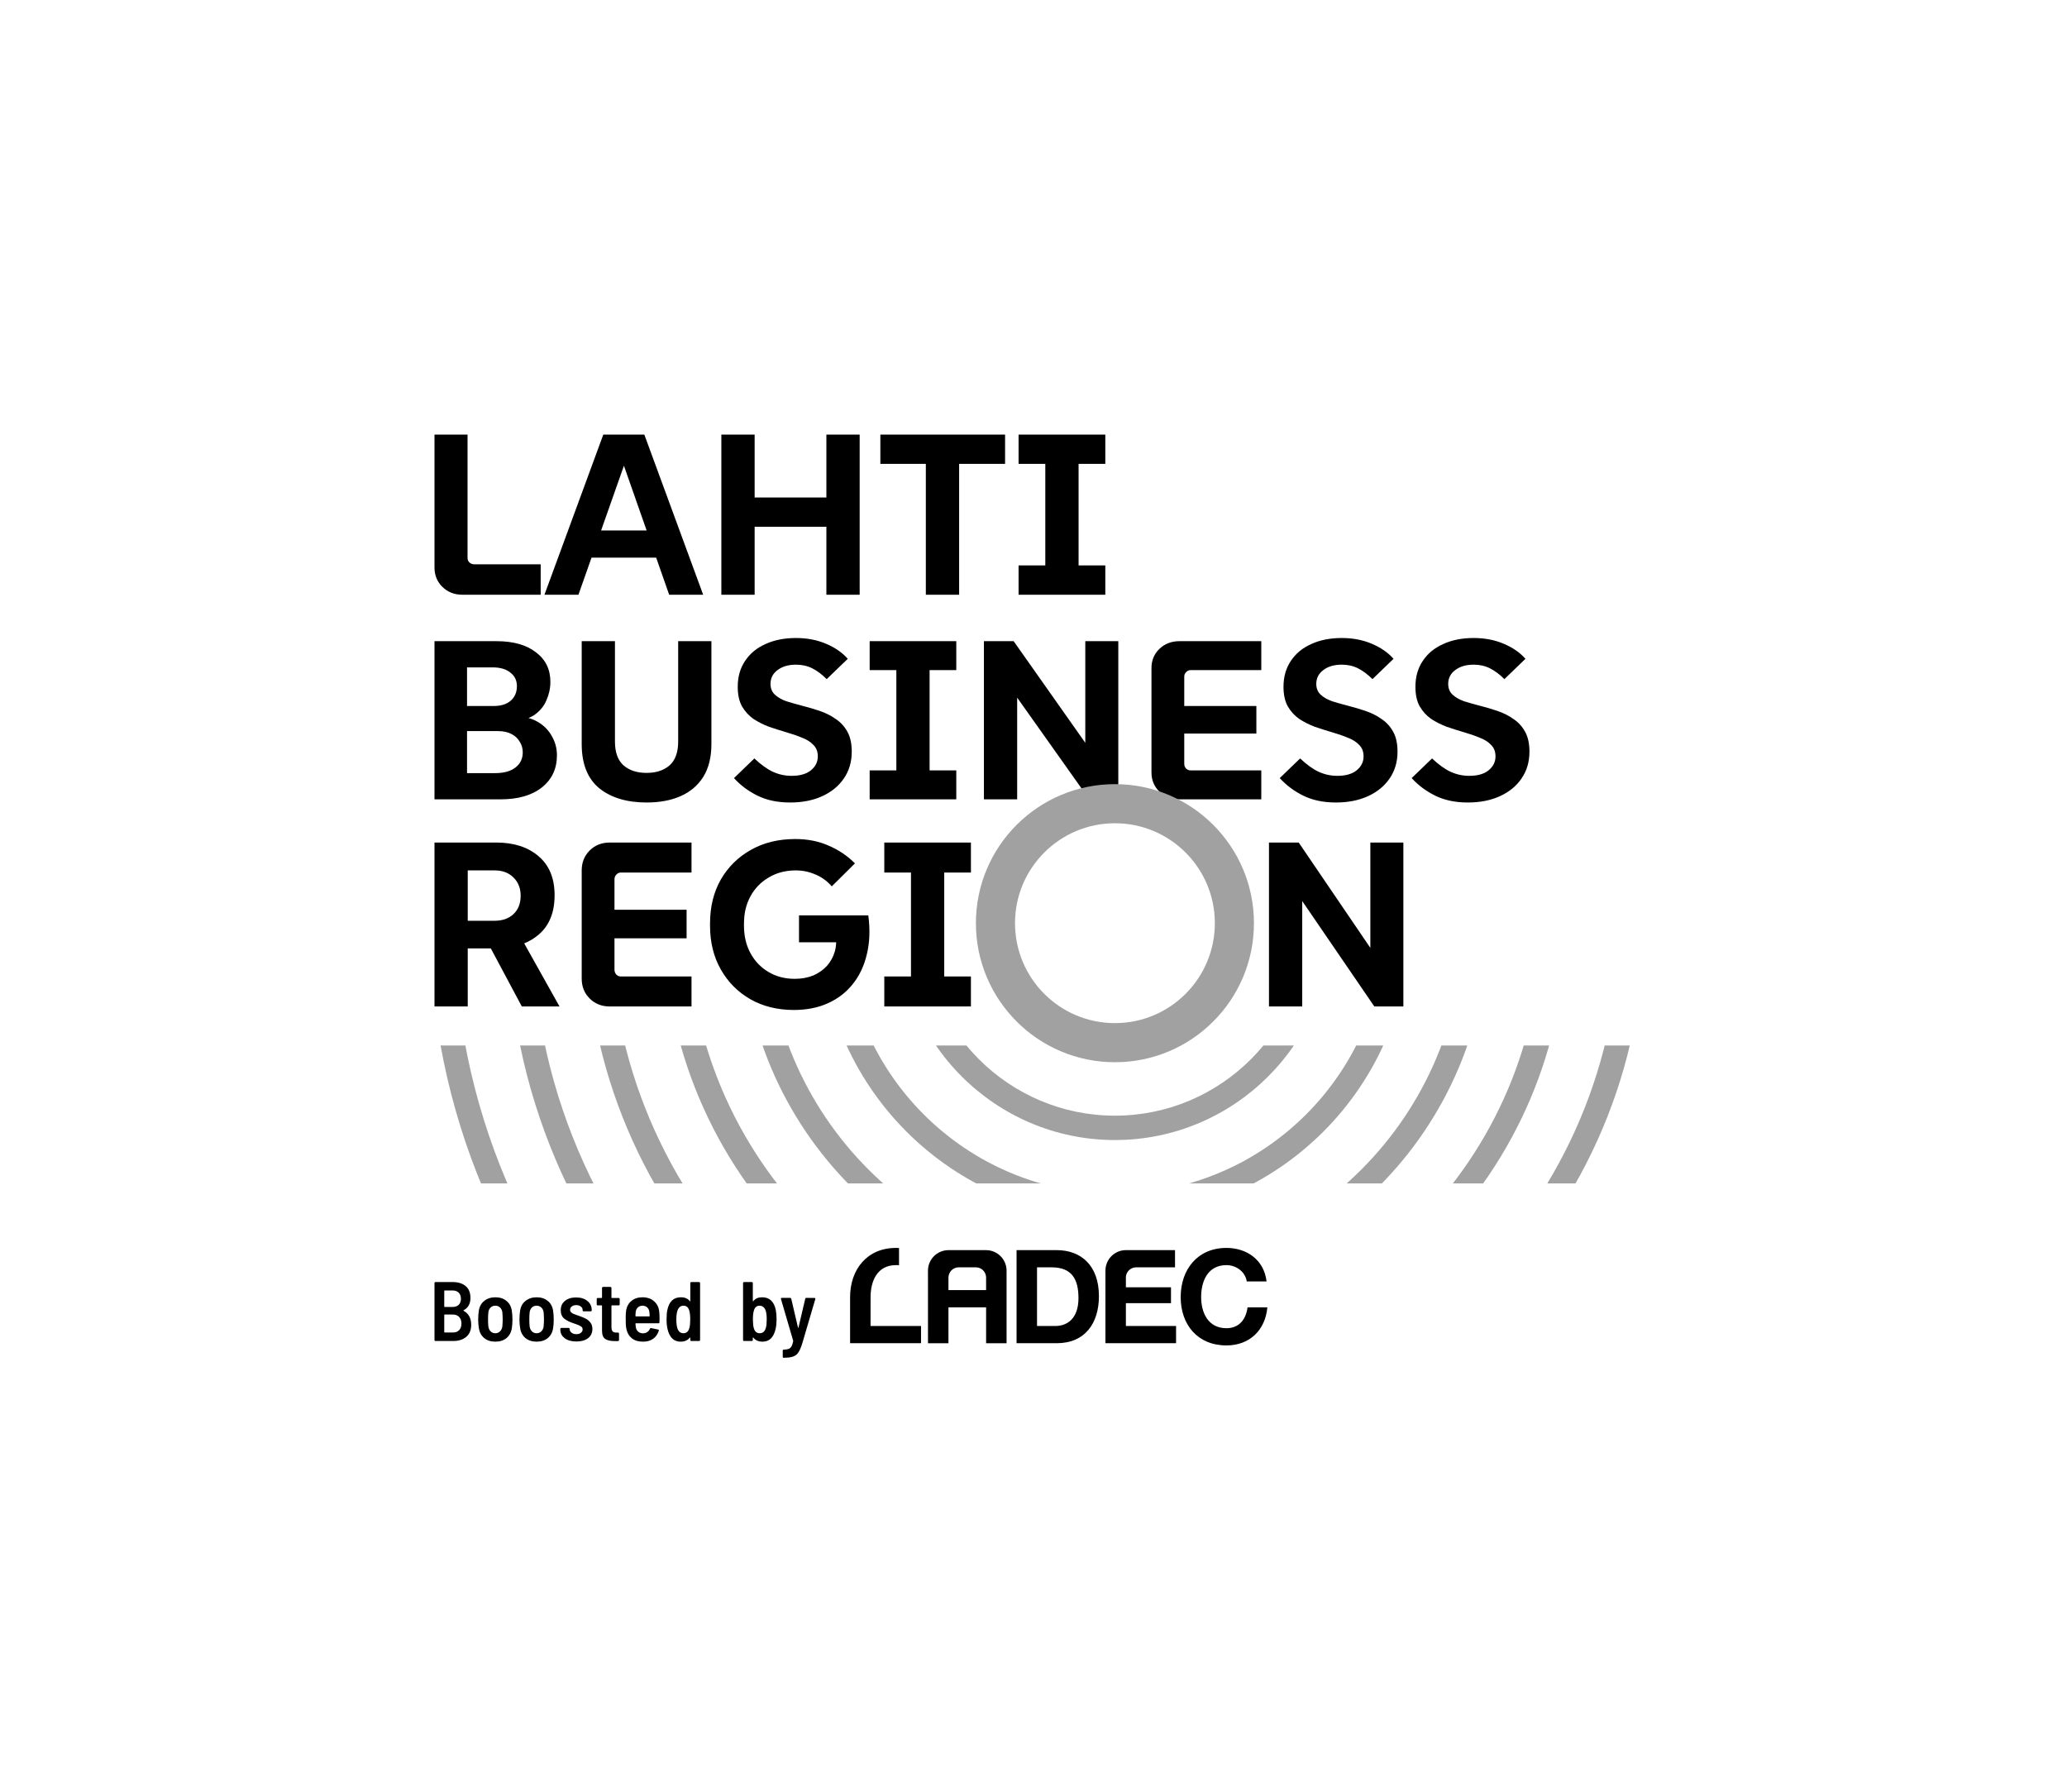 <?xml version="1.0" encoding="UTF-8"?> <svg xmlns="http://www.w3.org/2000/svg" xmlns:xlink="http://www.w3.org/1999/xlink" xmlns:inkscape="http://www.inkscape.org/namespaces/inkscape" version="1.1" width="466.443" height="404.384" viewBox="0 0 466.443 404.384"><defs><clipPath id="clip_0"><path transform="matrix(1,0,0,-1,0,404.384)" d="M0 404.384H466.443V0H0Z"></path></clipPath><clipPath id="clip_1"><path transform="matrix(1,0,0,-1,0,404.384)" d="M98.048 137.38H368.395V168.504H98.048Z"></path></clipPath><clipPath id="clip_2"><path transform="matrix(1,0,0,-1,0,404.384)" d="M0 404.384H466.443V0H0Z"></path></clipPath></defs><g clip-path="url(#clip_0)"><path transform="matrix(1,0,0,-1,238.134,299.174)" d="M0 0H-4.117V13.236H-.823C3.764 13.236 5.235 10.53 5.235 6.295 5.235 1.647 2.677 0 0 0M.324 17.118H-8.734V-3.883H.324C6.735-3.883 9.851 .647 9.851 6.735 9.851 13.706 5.765 17.118 .324 17.118M-41.678 6.526C-41.678 10.201-40.126 13.732-35.98 13.732L-35.259 13.728V17.597L-35.968 17.615C-42.453 17.615-46.286 12.782-46.302 6.526V-3.883H-30.292V-.001H-41.685ZM-24.106 8.097V10.982C-24.044 12.237-23.079 13.193-21.879 13.237H-21.793-19.859-17.923-17.837C-16.637 13.193-15.672 12.237-15.61 11.042L-15.607 8.097ZM-15.607 17.116H-24.109C-26.603 17.108-28.634 15.128-28.722 12.652L-28.726 12.483C-28.726 12.483-28.722 12.483-28.722-3.885H-24.106V4.214H-15.607V-3.885H-10.99V12.483L-10.993 12.652C-11.081 15.128-13.112 17.108-15.607 17.116M15.937 5.15H26.113V8.738H15.937V11.106C16.032 12.297 17.029 13.234 18.244 13.234L27.023 13.238V17.12H15.951C13.393 17.12 11.32 15.045 11.32 12.487V-3.881H27.259V.002H15.937ZM43.387 4.207C43.035 1.441 41.446-.499 38.623-.499 34.476-.499 32.917 3.03 32.917 6.53 32.917 10.207 34.476 13.736 38.623 13.736 40.916 13.736 42.915 12.147 43.209 10.059H47.68C47.122 14.912 43.239 17.618 38.623 17.618 32.123 17.618 28.301 12.765 28.301 6.53 28.301 .296 32.123-4.382 38.623-4.382 43.77-4.382 47.386-1.029 47.858 4.207Z"></path><path transform="matrix(1,0,0,-1,103.615,300.104)" d="M0 0C-.329-.355-.785-.532-1.368-.532H-3.268C-3.331-.532-3.363-.5-3.363-.437V3.42C-3.363 3.483-3.331 3.515-3.268 3.515H-1.387C-.804 3.515-.342 3.331 0 2.964 .342 2.609 .513 2.115 .513 1.482 .513 .849 .342 .355 0 0M-3.363 8.854C-3.363 8.917-3.331 8.949-3.268 8.949H-1.501C-.906 8.949-.443 8.784-.114 8.455 .228 8.126 .399 7.663 .399 7.068 .399 6.485 .228 6.029-.114 5.7-.443 5.383-.906 5.225-1.501 5.225H-3.268C-3.331 5.225-3.363 5.257-3.363 5.32ZM.988 4.37C.937 4.408 .944 4.446 1.007 4.484 2.033 5.029 2.546 5.953 2.546 7.258 2.546 8.449 2.185 9.342 1.463 9.937 .754 10.545-.241 10.849-1.52 10.849H-5.339C-5.402 10.849-5.459 10.824-5.51 10.773-5.548 10.735-5.567 10.684-5.567 10.621V-2.223C-5.567-2.286-5.548-2.343-5.51-2.394-5.459-2.432-5.402-2.451-5.339-2.451H-1.292C-.101-2.451 .861-2.141 1.596-1.52 2.343-.887 2.717 .019 2.717 1.197 2.717 2.692 2.141 3.749 .988 4.37M9.746 .816C9.683 .36 9.506-.007 9.214-.286 8.936-.564 8.587-.703 8.169-.703 7.739-.703 7.384-.564 7.105-.286 6.827-.007 6.656 .36 6.592 .816 6.542 1.234 6.516 1.766 6.516 2.412 6.516 3.046 6.542 3.584 6.592 4.027 6.656 4.484 6.827 4.844 7.105 5.11 7.384 5.376 7.739 5.51 8.169 5.51 8.587 5.51 8.936 5.376 9.214 5.11 9.506 4.844 9.683 4.484 9.746 4.027 9.797 3.369 9.822 2.831 9.822 2.412 9.822 2.007 9.797 1.475 9.746 .816M10.677 6.592C10.019 7.137 9.189 7.409 8.188 7.409 7.175 7.409 6.333 7.137 5.661 6.592 4.99 6.06 4.585 5.332 4.445 4.407 4.344 3.799 4.293 3.135 4.293 2.412 4.293 1.716 4.344 1.063 4.445 .456 4.585-.482 4.984-1.229 5.642-1.786 6.301-2.331 7.143-2.604 8.169-2.604 9.195-2.604 10.038-2.331 10.696-1.786 11.355-1.229 11.754-.476 11.893 .474 11.982 1.019 12.026 1.672 12.026 2.432 12.026 3.128 11.976 3.793 11.874 4.427 11.735 5.339 11.336 6.06 10.677 6.592M19.061 .816C18.997 .36 18.82-.007 18.529-.286 18.25-.564 17.902-.703 17.484-.703 17.053-.703 16.698-.564 16.42-.286 16.141-.007 15.97 .36 15.907 .816 15.856 1.234 15.831 1.766 15.831 2.412 15.831 3.046 15.856 3.584 15.907 4.027 15.97 4.484 16.141 4.844 16.42 5.11 16.698 5.376 17.053 5.51 17.484 5.51 17.902 5.51 18.25 5.376 18.529 5.11 18.82 4.844 18.997 4.484 19.061 4.027 19.111 3.369 19.137 2.831 19.137 2.412 19.137 2.007 19.111 1.475 19.061 .816M19.992 6.592C19.333 7.137 18.503 7.409 17.503 7.409 16.49 7.409 15.647 7.137 14.976 6.592 14.304 6.06 13.899 5.332 13.76 4.407 13.658 3.799 13.608 3.135 13.608 2.412 13.608 1.716 13.658 1.063 13.76 .456 13.899-.482 14.298-1.229 14.957-1.786 15.615-2.331 16.458-2.604 17.484-2.604 18.51-2.604 19.352-2.331 20.011-1.786 20.669-1.229 21.068-.476 21.208 .474 21.296 1.019 21.341 1.672 21.341 2.432 21.341 3.128 21.29 3.793 21.189 4.427 21.049 5.339 20.65 6.06 19.992 6.592M28.566 2.584C28.16 2.8 27.66 3.009 27.065 3.211 26.507 3.401 26.115 3.541 25.887 3.629 25.671 3.718 25.475 3.838 25.298 3.99 25.12 4.155 25.032 4.358 25.032 4.598 25.032 4.902 25.158 5.149 25.412 5.339 25.665 5.542 26.001 5.643 26.419 5.643 26.849 5.643 27.198 5.536 27.464 5.32 27.73 5.118 27.863 4.858 27.863 4.541V4.465C27.863 4.402 27.882 4.345 27.92 4.294 27.97 4.256 28.027 4.237 28.091 4.237H29.687C29.75 4.237 29.801 4.256 29.839 4.294 29.889 4.345 29.915 4.402 29.915 4.465V4.484C29.915 5.358 29.592 6.055 28.946 6.574 28.312 7.106 27.457 7.372 26.381 7.372 25.342 7.372 24.506 7.113 23.873 6.593 23.239 6.087 22.923 5.39 22.923 4.503 22.923 3.667 23.182 3.034 23.702 2.603 24.221 2.185 24.911 1.837 25.773 1.558L26.267 1.387C26.811 1.197 27.21 1.02 27.464 .855 27.73 .691 27.863 .456 27.863 .152 27.863-.152 27.73-.405 27.464-.608 27.21-.81 26.875-.912 26.457-.912 26.026-.912 25.665-.804 25.374-.589 25.082-.361 24.937-.095 24.937 .209V.266C24.937 .33 24.911 .38 24.861 .418 24.823 .469 24.772 .494 24.709 .494H23.056C22.992 .494 22.935 .469 22.885 .418 22.847 .38 22.828 .33 22.828 .266V.114C22.828-.684 23.157-1.33 23.816-1.824 24.474-2.318 25.355-2.565 26.457-2.565 27.559-2.565 28.433-2.318 29.079-1.824 29.737-1.317 30.067-.627 30.067 .247 30.067 .83 29.921 1.311 29.63 1.691 29.338 2.071 28.984 2.369 28.566 2.584M36 7.258H34.461C34.398 7.258 34.366 7.29 34.366 7.353V9.519C34.366 9.583 34.341 9.633 34.29 9.671 34.252 9.722 34.202 9.747 34.138 9.747H32.466C32.403 9.747 32.346 9.722 32.295 9.671 32.257 9.633 32.238 9.583 32.238 9.519V7.353C32.238 7.29 32.207 7.258 32.143 7.258H31.269C31.206 7.258 31.149 7.233 31.098 7.182 31.06 7.144 31.041 7.094 31.041 7.03V5.814C31.041 5.751 31.06 5.694 31.098 5.643 31.149 5.605 31.206 5.586 31.269 5.586H32.143C32.207 5.586 32.238 5.555 32.238 5.491V-.114C32.238-1.026 32.473-1.646 32.941-1.976 33.41-2.305 34.113-2.47 35.05-2.47H35.848C36-2.444 36.076-2.362 36.076-2.223V-.779C36.076-.715 36.051-.665 36-.627 35.962-.576 35.912-.551 35.848-.551H35.506C35.114-.563 34.822-.475 34.632-.285 34.455-.082 34.366 .254 34.366 .722V5.491C34.366 5.555 34.398 5.586 34.461 5.586H36C36.064 5.586 36.114 5.605 36.152 5.643 36.203 5.694 36.228 5.751 36.228 5.814V7.03C36.228 7.094 36.203 7.144 36.152 7.182 36.114 7.233 36.064 7.258 36 7.258M42.902 3.096H39.881C39.818 3.096 39.786 3.128 39.786 3.191 39.786 3.546 39.805 3.863 39.843 4.141 39.907 4.56 40.071 4.889 40.337 5.13 40.616 5.383 40.964 5.51 41.382 5.51 41.8 5.51 42.149 5.383 42.427 5.13 42.706 4.876 42.871 4.54 42.921 4.122 42.947 3.932 42.972 3.622 42.997 3.191 42.997 3.128 42.966 3.096 42.902 3.096M44.023 6.479C43.352 7.099 42.465 7.409 41.363 7.409 40.35 7.409 39.514 7.131 38.855 6.573 38.197 6.029 37.804 5.294 37.677 4.37 37.614 4.027 37.582 3.527 37.582 2.868 37.582 2.235 37.589 1.729 37.601 1.349 37.627 .969 37.671 .607 37.734 .266 37.924-.634 38.336-1.337 38.969-1.844 39.603-2.35 40.445-2.604 41.496-2.604 42.383-2.604 43.13-2.395 43.738-1.977 44.359-1.546 44.796-.938 45.049-.153 45.1-.013 45.049 .082 44.897 .133L43.339 .456C43.213 .493 43.118 .443 43.054 .303 42.915-.013 42.712-.26 42.446-.437 42.193-.615 41.876-.71 41.496-.723 41.053-.723 40.686-.596 40.394-.343 40.103-.089 39.926 .247 39.862 .664 39.837 .829 39.812 1.089 39.786 1.443 39.786 1.507 39.818 1.539 39.881 1.539H44.973C45.125 1.539 45.201 1.615 45.201 1.766L45.22 2.583C45.22 3.128 45.201 3.609 45.163 4.027 45.087 5.041 44.707 5.858 44.023 6.479M51.953 .494C51.738-.304 51.294-.703 50.623-.703 49.914-.703 49.445-.298 49.217 .513 49.078 1.007 49.008 1.64 49.008 2.413 49.008 3.249 49.09 3.908 49.255 4.389 49.508 5.136 49.971 5.51 50.642 5.51 51.301 5.51 51.731 5.13 51.934 4.37 52.073 3.927 52.143 3.274 52.143 2.413 52.143 1.577 52.08 .937 51.953 .494M54.138 10.849H52.39C52.327 10.849 52.27 10.824 52.219 10.773 52.181 10.735 52.162 10.684 52.162 10.621V6.574C52.162 6.536 52.149 6.511 52.124 6.498 52.099 6.485 52.073 6.498 52.048 6.536 51.617 7.119 50.946 7.41 50.034 7.41 48.387 7.41 47.368 6.447 46.975 4.522 46.861 3.965 46.804 3.268 46.804 2.432 46.804 1.583 46.874 .868 47.013 .285 47.444-1.64 48.432-2.603 49.977-2.603 50.876-2.603 51.567-2.299 52.048-1.691 52.073-1.653 52.099-1.64 52.124-1.653 52.149-1.666 52.162-1.691 52.162-1.729V-2.223C52.162-2.286 52.181-2.343 52.219-2.394 52.27-2.432 52.327-2.451 52.39-2.451H54.138C54.201-2.451 54.252-2.432 54.29-2.394 54.341-2.343 54.366-2.286 54.366-2.223V10.621C54.366 10.684 54.341 10.735 54.29 10.773 54.252 10.824 54.201 10.849 54.138 10.849M69.214 .513C68.986-.298 68.517-.703 67.808-.703 67.136-.703 66.693-.304 66.478 .494 66.351 .937 66.288 1.577 66.288 2.413 66.288 3.274 66.357 3.927 66.497 4.37 66.699 5.13 67.13 5.51 67.789 5.51 68.447 5.51 68.91 5.136 69.176 4.389 69.328 3.895 69.404 3.236 69.404 2.413 69.404 1.59 69.34 .956 69.214 .513M68.378 7.41C67.491 7.41 66.826 7.125 66.383 6.555 66.357 6.517 66.332 6.498 66.307 6.498 66.281 6.511 66.269 6.536 66.269 6.574V10.621C66.269 10.684 66.243 10.735 66.193 10.773 66.155 10.824 66.104 10.849 66.041 10.849H64.293C64.229 10.849 64.172 10.824 64.122 10.773 64.084 10.735 64.065 10.684 64.065 10.621V-2.223C64.065-2.286 64.084-2.343 64.122-2.394 64.172-2.432 64.229-2.451 64.293-2.451H66.041C66.104-2.451 66.155-2.432 66.193-2.394 66.243-2.343 66.269-2.286 66.269-2.223V-1.729C66.269-1.691 66.281-1.666 66.307-1.653 66.332-1.64 66.357-1.653 66.383-1.691 66.864-2.299 67.555-2.603 68.454-2.603 69.239-2.603 69.872-2.362 70.354-1.881 70.835-1.4 71.19-.678 71.418 .285 71.557 .944 71.627 1.659 71.627 2.432 71.627 3.179 71.57 3.876 71.456 4.522 71.063 6.447 70.037 7.41 68.378 7.41M80.335 7.182C80.31 7.232 80.259 7.258 80.183 7.258L78.34 7.277C78.213 7.277 78.131 7.207 78.093 7.068L76.573 .589C76.56 .538 76.541 .513 76.516 .513 76.491 .513 76.472 .538 76.459 .589L74.939 7.087C74.901 7.213 74.819 7.277 74.692 7.277H72.811C72.672 7.277 72.602 7.213 72.602 7.087L72.621 7.011 75.376-2.394C75.389-2.445 75.389-2.483 75.376-2.508 75.275-3.028 75.142-3.42 74.977-3.686 74.812-3.965 74.597-4.149 74.331-4.237 74.065-4.339 73.698-4.396 73.229-4.408 73.09-4.408 73.02-4.484 73.02-4.636V-6.004C73.02-6.068 73.033-6.118 73.058-6.156 73.083-6.207 73.115-6.232 73.153-6.232H73.267C74.192-6.232 74.901-6.137 75.395-5.947 75.902-5.757 76.294-5.441 76.573-4.997 76.864-4.554 77.149-3.883 77.428-2.983L80.373 7.011C80.386 7.087 80.373 7.144 80.335 7.182"></path></g><g clip-path="url(#clip_1)"><path transform="matrix(1,0,0,-1,251.597,59.15)" d="M0 0C-82.236 0-149.141-66.904-149.141-149.141-149.141-231.377-82.236-298.281 0-298.281 82.236-298.281 149.14-231.377 149.14-149.141 149.14-66.904 82.236 0 0 0M0-303.781C-85.269-303.781-154.641-234.41-154.641-149.141-154.641-63.872-85.269 5.5 0 5.5 85.269 5.5 154.64-63.872 154.64-149.141 154.64-234.41 85.269-303.781 0-303.781" fill="#a1a1a1"></path><path transform="matrix(1,0,0,-1,251.597,76.768)" d="M0 0C-72.521 0-131.522-59-131.522-131.522-131.522-204.043-72.521-263.043 0-263.043 72.521-263.043 131.522-204.043 131.522-131.522 131.522-59 72.521 0 0 0M0-268.543C-75.554-268.543-137.022-207.076-137.022-131.522-137.022-55.968-75.554 5.5 0 5.5 75.554 5.5 137.022-55.968 137.022-131.522 137.022-207.076 75.554-268.543 0-268.543" fill="#a1a1a1"></path><path transform="matrix(1,0,0,-1,251.597,94.387)" d="M0 0C-62.806 0-113.903-51.097-113.903-113.903-113.903-176.709-62.806-227.806 0-227.806 62.806-227.806 113.903-176.709 113.903-113.903 113.903-51.097 62.806 0 0 0M0-233.306C-65.839-233.306-119.403-179.742-119.403-113.903-119.403-48.064-65.839 5.5 0 5.5 65.839 5.5 119.403-48.064 119.403-113.903 119.403-179.742 65.839-233.306 0-233.306" fill="#a1a1a1"></path><path transform="matrix(1,0,0,-1,251.597,112.006)" d="M0 0C-53.091 0-96.284-43.193-96.284-96.284-96.284-149.375-53.091-192.568 0-192.568 53.091-192.568 96.284-149.375 96.284-96.284 96.284-43.193 53.091 0 0 0M0-198.068C-56.124-198.068-101.784-152.408-101.784-96.284-101.784-40.16-56.124 5.5 0 5.5 56.124 5.5 101.784-40.16 101.784-96.284 101.784-152.408 56.124-198.068 0-198.068" fill="#a1a1a1"></path><path transform="matrix(1,0,0,-1,251.597,129.625)" d="M0 0C-43.376 0-78.666-35.289-78.666-78.666-78.666-122.041-43.376-157.331 0-157.331 43.376-157.331 78.666-122.041 78.666-78.666 78.666-35.289 43.376 0 0 0M0-162.831C-46.409-162.831-84.166-125.075-84.166-78.666-84.166-32.256-46.409 5.5 0 5.5 46.409 5.5 84.166-32.256 84.166-78.666 84.166-125.075 46.409-162.831 0-162.831" fill="#a1a1a1"></path><path transform="matrix(1,0,0,-1,251.597,147.243)" d="M0 0C-33.661 0-61.047-27.386-61.047-61.047-61.047-94.708-33.661-122.094 0-122.094 33.661-122.094 61.046-94.708 61.046-61.047 61.046-27.386 33.661 0 0 0M0-127.594C-36.694-127.594-66.547-97.741-66.547-61.047-66.547-24.353-36.694 5.5 0 5.5 36.694 5.5 66.546-24.353 66.546-61.047 66.546-97.741 36.694-127.594 0-127.594" fill="#a1a1a1"></path><path transform="matrix(1,0,0,-1,251.597,164.862)" d="M0 0C-23.946 0-43.428-19.482-43.428-43.428-43.428-67.375-23.946-86.856 0-86.856 23.947-86.856 43.428-67.375 43.428-43.428 43.428-19.482 23.947 0 0 0M0-92.356C-26.979-92.356-48.928-70.407-48.928-43.428-48.928-16.449-26.979 5.5 0 5.5 26.979 5.5 48.928-16.449 48.928-43.428 48.928-70.407 26.979-92.356 0-92.356" fill="#a1a1a1"></path></g><g clip-path="url(#clip_2)"><path transform="matrix(1,0,0,-1,309.236,190.095)" d="M0 0V-23.765L-16.167 0H-22.877V-36.984H-15.374V-13.2L.899-36.984H7.45V0ZM-109.685-6.763H-103.662V-30.221H-109.685V-36.984H-90.137V-30.221H-96.16V-6.763H-90.137V0H-109.685ZM-128.931-16.432V-22.508H-120.546C-120.566-23.218-120.664-23.905-120.848-24.568-121.2-25.801-121.799-26.893-122.644-27.844-123.49-28.76-124.529-29.482-125.761-30.01-126.994-30.503-128.368-30.75-129.882-30.75-132.101-30.75-134.074-30.239-135.8-29.217-137.526-28.196-138.882-26.787-139.868-24.991-140.854-23.194-141.347-21.116-141.347-18.756V-18.281C-141.347-15.921-140.854-13.86-139.868-12.099-138.882-10.303-137.508-8.894-135.747-7.872-133.986-6.815-131.961-6.287-129.671-6.287-128.121-6.287-126.66-6.587-125.286-7.185-123.877-7.749-122.627-8.647-121.535-9.88L-116.304-4.702C-118.03-2.976-120.02-1.638-122.274-.687-124.493 .299-126.994 .792-129.777 .792-133.546 .792-136.874-.018-139.762-1.638-142.651-3.258-144.923-5.495-146.578-8.348-148.198-11.201-149.008-14.512-149.008-18.281V-18.756C-149.008-22.49-148.198-25.783-146.578-28.636-144.958-31.489-142.739-33.726-139.921-35.346-137.068-36.966-133.792-37.777-130.094-37.777-127.206-37.777-124.634-37.266-122.38-36.244-120.126-35.223-118.259-33.779-116.78-31.912-115.265-30.01-114.208-27.756-113.61-25.149-112.976-22.543-112.87-19.637-113.293-16.432ZM-176.172-1.796C-177.369-2.994-177.968-4.491-177.968-6.287V-30.697C-177.968-32.493-177.369-33.99-176.172-35.188-174.974-36.385-173.459-36.984-171.628-36.984H-153.189V-30.221H-169.092C-169.514-30.221-169.867-30.08-170.148-29.799-170.43-29.482-170.571-29.112-170.571-28.689V-21.609H-154.298V-15.164H-170.571V-8.295C-170.571-7.872-170.43-7.52-170.148-7.238-169.867-6.921-169.514-6.763-169.092-6.763H-153.189V0H-171.628C-173.459 0-174.974-.599-176.172-1.796M-193.383-16.168C-194.44-17.154-195.849-17.647-197.61-17.647H-203.686V-6.287H-197.61C-195.849-6.287-194.44-6.815-193.383-7.872-192.291-8.929-191.745-10.303-191.745-11.994-191.745-13.755-192.291-15.146-193.383-16.168M-187.73-20.817C-185.299-18.774-184.084-15.798-184.084-11.888-184.084-8.049-185.299-5.107-187.73-3.064-190.125-1.021-193.295 0-197.24 0H-211.188V-36.984H-203.686V-23.881H-198.478L-191.481-36.984H-182.975L-190.941-22.755C-189.751-22.266-188.677-21.625-187.73-20.817"></path><path transform="matrix(1,0,0,-1,344.134,165.053)" d="M0 0C-.669 1.189-1.55 2.141-2.642 2.855-3.698 3.602-4.878 4.197-6.182 4.639-7.485 5.081-8.806 5.472-10.144 5.812-11.447 6.151-12.645 6.491-13.737 6.831-14.794 7.205-15.656 7.698-16.326 8.31-16.995 8.921-17.33 9.737-17.33 10.756-17.33 12.048-16.801 13.084-15.744 13.866-14.688 14.682-13.297 15.09-11.571 15.09-10.232 15.09-9.017 14.818-7.925 14.274-6.833 13.73-5.741 12.915-4.649 11.827L.106 16.415C-1.162 17.842-2.818 18.981-4.861 19.831-6.868 20.68-9.105 21.105-11.571 21.105-14.212 21.105-16.519 20.646-18.492 19.729-20.464 18.845-21.997 17.571-23.088 15.905-24.18 14.274-24.726 12.337-24.726 10.094-24.726 8.326-24.409 6.865-23.775 5.71-23.106 4.554-22.243 3.602-21.186 2.855-20.094 2.141-18.915 1.546-17.647 1.071-16.343 .629-15.058 .221-13.79-.153-12.486-.527-11.306-.935-10.25-1.376-9.158-1.784-8.295-2.328-7.661-3.008-6.992-3.653-6.657-4.52-6.657-5.608-6.657-6.865-7.185-7.919-8.242-8.768-9.264-9.584-10.708-9.992-12.574-9.992-14.054-9.992-15.463-9.686-16.801-9.074-18.104-8.462-19.496-7.46-20.975-6.066L-25.572-10.502C-24.092-12.133-22.313-13.458-20.235-14.478-18.157-15.497-15.709-16.007-12.891-16.007-10.144-16.007-7.731-15.531-5.653-14.58-3.575-13.628-1.955-12.303-.792-10.604 .405-8.87 1.004-6.848 1.004-4.537 1.004-2.702 .669-1.19 0 0M-32.412 2.855C-33.469 3.602-34.649 4.197-35.952 4.639-37.255 5.081-38.576 5.472-39.915 5.812-41.218 6.151-42.416 6.491-43.507 6.831-44.564 7.205-45.427 7.698-46.096 8.31-46.766 8.921-47.1 9.737-47.1 10.756-47.1 12.048-46.572 13.084-45.515 13.866-44.458 14.682-43.067 15.09-41.341 15.09-40.003 15.09-38.788 14.818-37.696 14.274-36.604 13.73-35.512 12.915-34.42 11.827L-29.665 16.415C-30.933 17.842-32.588 18.981-34.631 19.831-36.639 20.68-38.876 21.105-41.341 21.105-43.983 21.105-46.29 20.646-48.263 19.729-50.235 18.845-51.767 17.571-52.859 15.905-53.951 14.274-54.497 12.337-54.497 10.094-54.497 8.326-54.18 6.865-53.546 5.71-52.877 4.554-52.014 3.602-50.957 2.855-49.865 2.141-48.685 1.546-47.417 1.071-46.114 .629-44.828 .221-43.56-.153-42.257-.527-41.077-.935-40.02-1.376-38.929-1.784-38.066-2.328-37.432-3.008-36.762-3.653-36.428-4.52-36.428-5.608-36.428-6.865-36.956-7.919-38.013-8.768-39.034-9.584-40.478-9.992-42.345-9.992-43.824-9.992-45.233-9.686-46.572-9.074-47.875-8.462-49.266-7.46-50.746-6.066L-55.342-10.502C-53.863-12.133-52.084-13.458-50.006-14.478-47.928-15.497-45.48-16.007-42.662-16.007-39.915-16.007-37.502-15.531-35.424-14.58-33.346-13.628-31.726-12.303-30.563-10.604-29.366-8.87-28.767-6.848-28.767-4.537-28.767-2.702-29.101-1.19-29.771 0-30.44 1.189-31.32 2.141-32.412 2.855M-82.493 18.658C-83.691 17.503-84.29 16.058-84.29 14.325V-9.227C-84.29-10.96-83.691-12.405-82.493-13.56-81.296-14.716-79.781-15.294-77.949-15.294H-59.51V-8.768H-75.413C-75.836-8.768-76.188-8.632-76.47-8.36-76.752-8.055-76.893-7.698-76.893-7.29V-.459H-60.62V5.761H-76.893V12.388C-76.893 12.796-76.752 13.135-76.47 13.407-76.188 13.713-75.836 13.866-75.413 13.866H-59.51V20.391H-77.949C-79.781 20.391-81.296 19.814-82.493 18.658M-99.225-2.539-115.392 20.391H-122.102V-15.294H-114.599V7.654L-98.326-15.294H-91.775V20.391H-99.225ZM-147.885 13.866H-141.862V-8.768H-147.885V-15.294H-128.337V-8.768H-134.36V13.866H-128.337V20.391H-147.885ZM-155.571 2.855C-156.628 3.602-157.808 4.197-159.111 4.639-160.414 5.081-161.735 5.472-163.074 5.812-164.377 6.151-165.574 6.491-166.666 6.831-167.723 7.205-168.586 7.698-169.255 8.31-169.924 8.921-170.259 9.737-170.259 10.756-170.259 12.048-169.731 13.084-168.674 13.866-167.617 14.682-166.226 15.09-164.5 15.09-163.162 15.09-161.946 14.818-160.855 14.274-159.763 13.73-158.671 12.915-157.579 11.827L-152.824 16.415C-154.092 17.842-155.747 18.981-157.79 19.831-159.798 20.68-162.034 21.105-164.5 21.105-167.142 21.105-169.449 20.646-171.421 19.729-173.394 18.845-174.926 17.571-176.018 15.905-177.11 14.274-177.656 12.337-177.656 10.094-177.656 8.326-177.339 6.865-176.705 5.71-176.035 4.554-175.172 3.602-174.116 2.855-173.024 2.141-171.844 1.546-170.576 1.071-169.273 .629-167.987 .221-166.719-.153-165.416-.527-164.236-.935-163.179-1.376-162.087-1.784-161.224-2.328-160.59-3.008-159.921-3.653-159.586-4.52-159.586-5.608-159.586-6.865-160.115-7.919-161.172-8.768-162.193-9.584-163.637-9.992-165.504-9.992-166.983-9.992-168.392-9.686-169.731-9.074-171.034-8.462-172.425-7.46-173.904-6.066L-178.501-10.502C-177.022-12.133-175.243-13.458-173.165-14.478-171.087-15.497-168.639-16.007-165.821-16.007-163.074-16.007-160.661-15.531-158.583-14.58-156.505-13.628-154.884-12.303-153.722-10.604-152.524-8.87-151.926-6.848-151.926-4.537-151.926-2.702-152.26-1.19-152.929 0-153.599 1.189-154.479 2.141-155.571 2.855M-191.098-2.243C-191.098-4.69-191.75-6.491-193.053-7.647-194.356-8.768-196.082-9.329-198.231-9.329-200.379-9.329-202.105-8.768-203.409-7.647-204.712-6.491-205.363-4.69-205.363-2.243V20.391H-212.866V-2.804C-212.866-7.29-211.545-10.621-208.903-12.796-206.226-14.937-202.669-16.007-198.231-16.007-195.272-16.007-192.718-15.531-190.57-14.58-188.386-13.628-186.678-12.184-185.445-10.247-184.212-8.276-183.596-5.794-183.596-2.804V20.391H-191.098ZM-227.805-8.106C-228.897-8.955-230.43-9.38-232.402-9.38H-238.742V.102H-231.768C-230.535 .102-229.514-.119-228.704-.561-227.893-.969-227.277-1.546-226.854-2.294-226.397-3.008-226.168-3.806-226.168-4.69-226.168-6.117-226.714-7.256-227.805-8.106M-238.742 14.478H-232.983C-231.257 14.478-229.919 14.087-228.968 13.305-227.982 12.558-227.488 11.538-227.488 10.247-227.488 8.853-227.964 7.749-228.915 6.933-229.831 6.151-231.116 5.761-232.772 5.761H-238.742ZM-222.892 2.243C-223.486 2.593-224.159 2.852-224.879 3.058-224.412 3.242-223.969 3.453-223.579 3.721-222.311 4.605-221.395 5.71-220.831 7.035-220.233 8.394-219.933 9.788-219.933 11.215-219.933 14.036-221.025 16.262-223.209 17.893-225.357 19.559-228.316 20.391-232.085 20.391H-246.086V-15.294H-231.187C-227.207-15.294-224.089-14.393-221.835-12.592-219.581-10.79-218.454-8.377-218.454-5.353-218.454-3.789-218.841-2.345-219.616-1.02-220.356 .34-221.448 1.427-222.892 2.243"></path><path transform="matrix(1,0,0,-1,249.427,104.655)" d="M0 0V6.608H-19.573V0H-13.543V-22.92H-19.573V-29.528H0V-22.92H-6.031V0ZM-50.763 0H-40.5V-29.528H-32.988V0H-22.619V6.608H-50.763ZM-62.945-7.589H-79.133V6.608H-86.645V-29.528H-79.133V-14.196H-62.945V-29.528H-55.433V6.608H-62.945ZM-113.779-15.022-108.631-.42-103.509-15.022ZM-113.285 6.608-126.564-29.528H-118.893L-115.945-21.165H-101.354L-98.42-29.528H-90.749L-104.028 6.608ZM-143.497-22.249C-143.779-21.974-143.92-21.63-143.92-21.217V6.608H-151.379V-23.385C-151.379-25.14-150.779-26.603-149.58-27.773-148.381-28.943-146.882-29.528-145.084-29.528H-127.415V-22.662H-142.386C-142.809-22.662-143.179-22.525-143.497-22.249"></path><path transform="matrix(1,0,0,-1,251.597,239.66)" d="M0 0C17.325 0 31.37 14.045 31.37 31.37 31.37 48.695 17.325 62.74 0 62.74-17.325 62.74-31.37 48.695-31.37 31.37-31.37 14.045-17.325 0 0 0M0 8.823C12.452 8.823 22.547 18.917 22.547 31.37 22.547 43.822 12.452 53.917 0 53.917-12.453 53.917-22.547 43.822-22.547 31.37-22.547 18.917-12.453 8.823 0 8.823" fill="#a1a1a1" fill-rule="evenodd"></path></g></svg> 